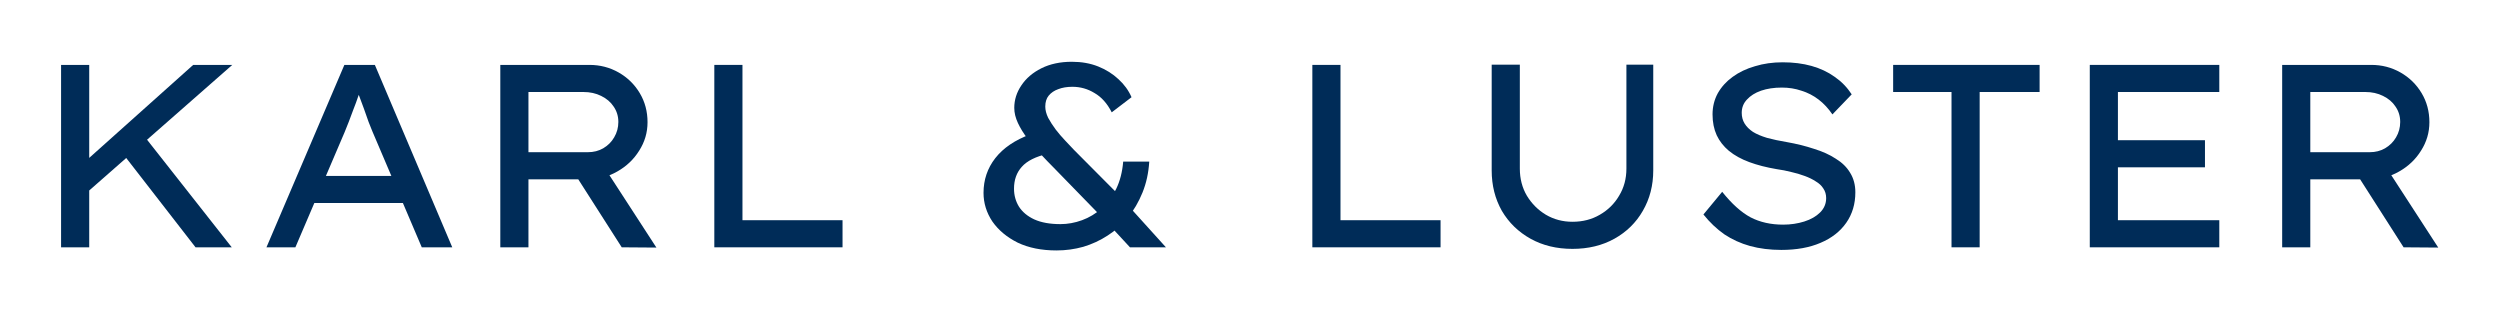 <svg width="1228" height="154" viewBox="0 0 1228 154" fill="none" xmlns="http://www.w3.org/2000/svg">
<path d="M40.752 96.264L40.368 80.648L94.896 31.88H114.096L40.752 96.264ZM30 121.48V31.88H43.824V121.48H30ZM96.048 121.48L59.696 74.632L69.296 64.904L113.84 121.48H96.048Z" fill="#002C58"/>
<path d="M130.885 121.48L169.157 31.88H184.133L222.149 121.48H207.173L182.853 64.392C182.426 63.368 181.829 61.875 181.061 59.912C180.378 57.864 179.61 55.688 178.757 53.384C177.904 51.08 177.093 48.904 176.325 46.856C175.557 44.723 174.96 43.059 174.533 41.864L177.989 41.736C177.392 43.443 176.709 45.32 175.941 47.368C175.258 49.416 174.49 51.507 173.637 53.64C172.869 55.773 172.101 57.821 171.333 59.784C170.565 61.661 169.882 63.368 169.285 64.904L145.093 121.48H130.885ZM147.653 99.72L153.029 86.408H198.597L203.077 99.72H147.653Z" fill="#002C58"/>
<path d="M245.75 121.48V31.88H289.526C294.731 31.88 299.51 33.117 303.862 35.592C308.214 38.067 311.67 41.437 314.23 45.704C316.79 49.971 318.07 54.749 318.07 60.04C318.07 65.075 316.705 69.725 313.974 73.992C311.329 78.259 307.745 81.672 303.222 84.232C298.785 86.792 293.878 88.072 288.502 88.072H259.574V121.48H245.75ZM305.398 121.48L279.542 81.032L294.006 77.832L322.422 121.608L305.398 121.48ZM259.574 74.76H288.758C291.574 74.76 294.091 74.12 296.31 72.84C298.614 71.475 300.406 69.683 301.686 67.464C303.051 65.16 303.734 62.643 303.734 59.912C303.734 57.096 302.966 54.579 301.43 52.36C299.979 50.141 297.931 48.392 295.286 47.112C292.726 45.832 289.825 45.192 286.582 45.192H259.574V74.76Z" fill="#002C58"/>
<path d="M350.875 121.48V31.88H364.699V108.168H413.851V121.48H350.875Z" fill="#002C58"/>
<path d="M555.042 121.48L544.034 109.576L541.346 106.76L517.666 82.44C515.533 80.307 513.314 78.003 511.01 75.528C508.791 73.053 506.701 70.579 504.738 68.104C502.775 65.544 501.197 62.984 500.002 60.424C498.807 57.864 498.21 55.389 498.21 53C498.21 49.075 499.362 45.405 501.666 41.992C503.97 38.493 507.255 35.677 511.522 33.544C515.789 31.411 520.781 30.344 526.498 30.344C531.277 30.344 535.586 31.112 539.426 32.648C543.266 34.184 546.594 36.275 549.41 38.92C552.226 41.48 554.359 44.424 555.81 47.752L546.082 55.176C543.863 50.824 541.047 47.667 537.634 45.704C534.306 43.656 530.679 42.632 526.754 42.632C524.109 42.632 521.805 43.016 519.842 43.784C517.879 44.467 516.301 45.533 515.106 46.984C513.997 48.349 513.442 50.141 513.442 52.36C513.442 54.067 513.911 55.901 514.85 57.864C515.874 59.741 517.111 61.661 518.562 63.624C520.013 65.501 521.549 67.293 523.17 69C524.791 70.707 526.242 72.243 527.522 73.608L551.458 97.672L554.658 101.512L572.706 121.48H555.042ZM518.946 123.016C511.607 123.016 505.25 121.736 499.874 119.176C494.583 116.531 490.445 113.075 487.458 108.808C484.557 104.456 483.106 99.763 483.106 94.728C483.106 88.328 485.026 82.653 488.866 77.704C492.791 72.669 498.594 68.744 506.274 65.928L514.722 75.528C508.749 76.893 504.482 79.027 501.922 81.928C499.362 84.744 498.082 88.328 498.082 92.68C498.082 95.923 498.893 98.867 500.514 101.512C502.221 104.157 504.738 106.248 508.066 107.784C511.479 109.32 515.746 110.088 520.866 110.088C524.45 110.088 527.991 109.448 531.49 108.168C534.989 106.888 538.189 104.968 541.09 102.408C543.991 99.848 546.381 96.648 548.258 92.808C550.135 88.968 551.287 84.488 551.714 79.368H564.514C564.173 84.915 563.063 89.992 561.186 94.6C559.309 99.208 556.919 103.304 554.018 106.888C551.117 110.387 547.789 113.331 544.034 115.72C540.365 118.109 536.397 119.944 532.13 121.224C527.863 122.419 523.469 123.016 518.946 123.016Z" fill="#002C58"/>
<path d="M644.625 121.48V31.88H658.449V108.168H707.601V121.48H644.625Z" fill="#002C58"/>
<path d="M772.397 122.248C764.632 122.248 757.762 120.584 751.789 117.256C745.816 113.928 741.122 109.363 737.709 103.56C734.381 97.672 732.717 91.059 732.717 83.72V31.752H746.541V82.824C746.541 87.773 747.693 92.211 749.997 96.136C752.386 100.061 755.501 103.176 759.341 105.48C763.266 107.784 767.618 108.936 772.397 108.936C777.432 108.936 781.912 107.784 785.837 105.48C789.848 103.176 793.005 100.061 795.309 96.136C797.698 92.211 798.893 87.773 798.893 82.824V31.752H812.077V83.72C812.077 91.059 810.37 97.672 806.957 103.56C803.629 109.363 798.978 113.928 793.005 117.256C787.032 120.584 780.162 122.248 772.397 122.248Z" fill="#002C58"/>
<path d="M874.994 122.76C869.447 122.76 864.327 122.12 859.634 120.84C855.026 119.56 850.802 117.64 846.962 115.08C843.207 112.435 839.794 109.192 836.722 105.352L845.938 94.216C850.631 100.104 855.282 104.285 859.89 106.76C864.498 109.149 869.831 110.344 875.89 110.344C879.559 110.344 883.015 109.832 886.258 108.808C889.501 107.784 892.103 106.291 894.066 104.328C896.029 102.365 897.01 100.019 897.01 97.288C897.01 95.496 896.541 93.917 895.602 92.552C894.749 91.187 893.511 90.035 891.89 89.096C890.354 88.072 888.519 87.176 886.386 86.408C884.338 85.64 882.162 85 879.858 84.488C877.554 83.891 875.165 83.421 872.69 83.08C867.655 82.227 863.175 81.075 859.25 79.624C855.325 78.173 851.997 76.339 849.266 74.12C846.621 71.901 844.615 69.341 843.25 66.44C841.885 63.453 841.202 60.04 841.202 56.2C841.202 52.445 842.055 48.989 843.762 45.832C845.554 42.675 847.986 39.987 851.058 37.768C854.215 35.464 857.885 33.715 862.066 32.52C866.247 31.24 870.77 30.6 875.634 30.6C880.839 30.6 885.575 31.197 889.842 32.392C894.109 33.587 897.906 35.379 901.234 37.768C904.562 40.072 907.335 42.931 909.554 46.344L900.082 56.2C898.119 53.299 895.858 50.867 893.298 48.904C890.738 46.941 887.922 45.491 884.85 44.552C881.863 43.528 878.663 43.016 875.25 43.016C871.41 43.016 867.997 43.528 865.01 44.552C862.109 45.576 859.805 47.027 858.098 48.904C856.391 50.696 855.538 52.872 855.538 55.432C855.538 57.395 856.007 59.144 856.946 60.68C857.885 62.216 859.25 63.581 861.042 64.776C862.834 65.885 865.138 66.867 867.954 67.72C870.77 68.488 873.97 69.171 877.554 69.768C882.418 70.621 886.898 71.731 890.994 73.096C895.175 74.376 898.759 75.997 901.746 77.96C904.818 79.837 907.165 82.141 908.786 84.872C910.493 87.603 911.346 90.803 911.346 94.472C911.346 100.189 909.853 105.181 906.866 109.448C903.879 113.715 899.655 117 894.194 119.304C888.818 121.608 882.418 122.76 874.994 122.76Z" fill="#002C58"/>
<path d="M958.584 121.48V45.192H929.912V31.88H1001.85V45.192H972.408V121.48H958.584Z" fill="#002C58"/>
<path d="M1026.5 121.48V31.88H1090.12V45.192H1040.32V108.168H1090.12V121.48H1026.5ZM1033.28 82.184V68.872H1083.08V82.184H1033.28Z" fill="#002C58"/>
<path d="M1121 121.48V31.88H1164.78C1169.98 31.88 1174.76 33.117 1179.11 35.592C1183.46 38.067 1186.92 41.437 1189.48 45.704C1192.04 49.971 1193.32 54.749 1193.32 60.04C1193.32 65.075 1191.95 69.725 1189.22 73.992C1186.58 78.259 1182.99 81.672 1178.47 84.232C1174.03 86.792 1169.13 88.072 1163.75 88.072H1134.82V121.48H1121ZM1180.65 121.48L1154.79 81.032L1169.26 77.832L1197.67 121.608L1180.65 121.48ZM1134.82 74.76H1164.01C1166.82 74.76 1169.34 74.12 1171.56 72.84C1173.86 71.475 1175.66 69.683 1176.94 67.464C1178.3 65.16 1178.98 62.643 1178.98 59.912C1178.98 57.096 1178.22 54.579 1176.68 52.36C1175.23 50.141 1173.18 48.392 1170.54 47.112C1167.98 45.832 1165.07 45.192 1161.83 45.192H1134.82V74.76Z" fill="#002C58"/>
</svg>

